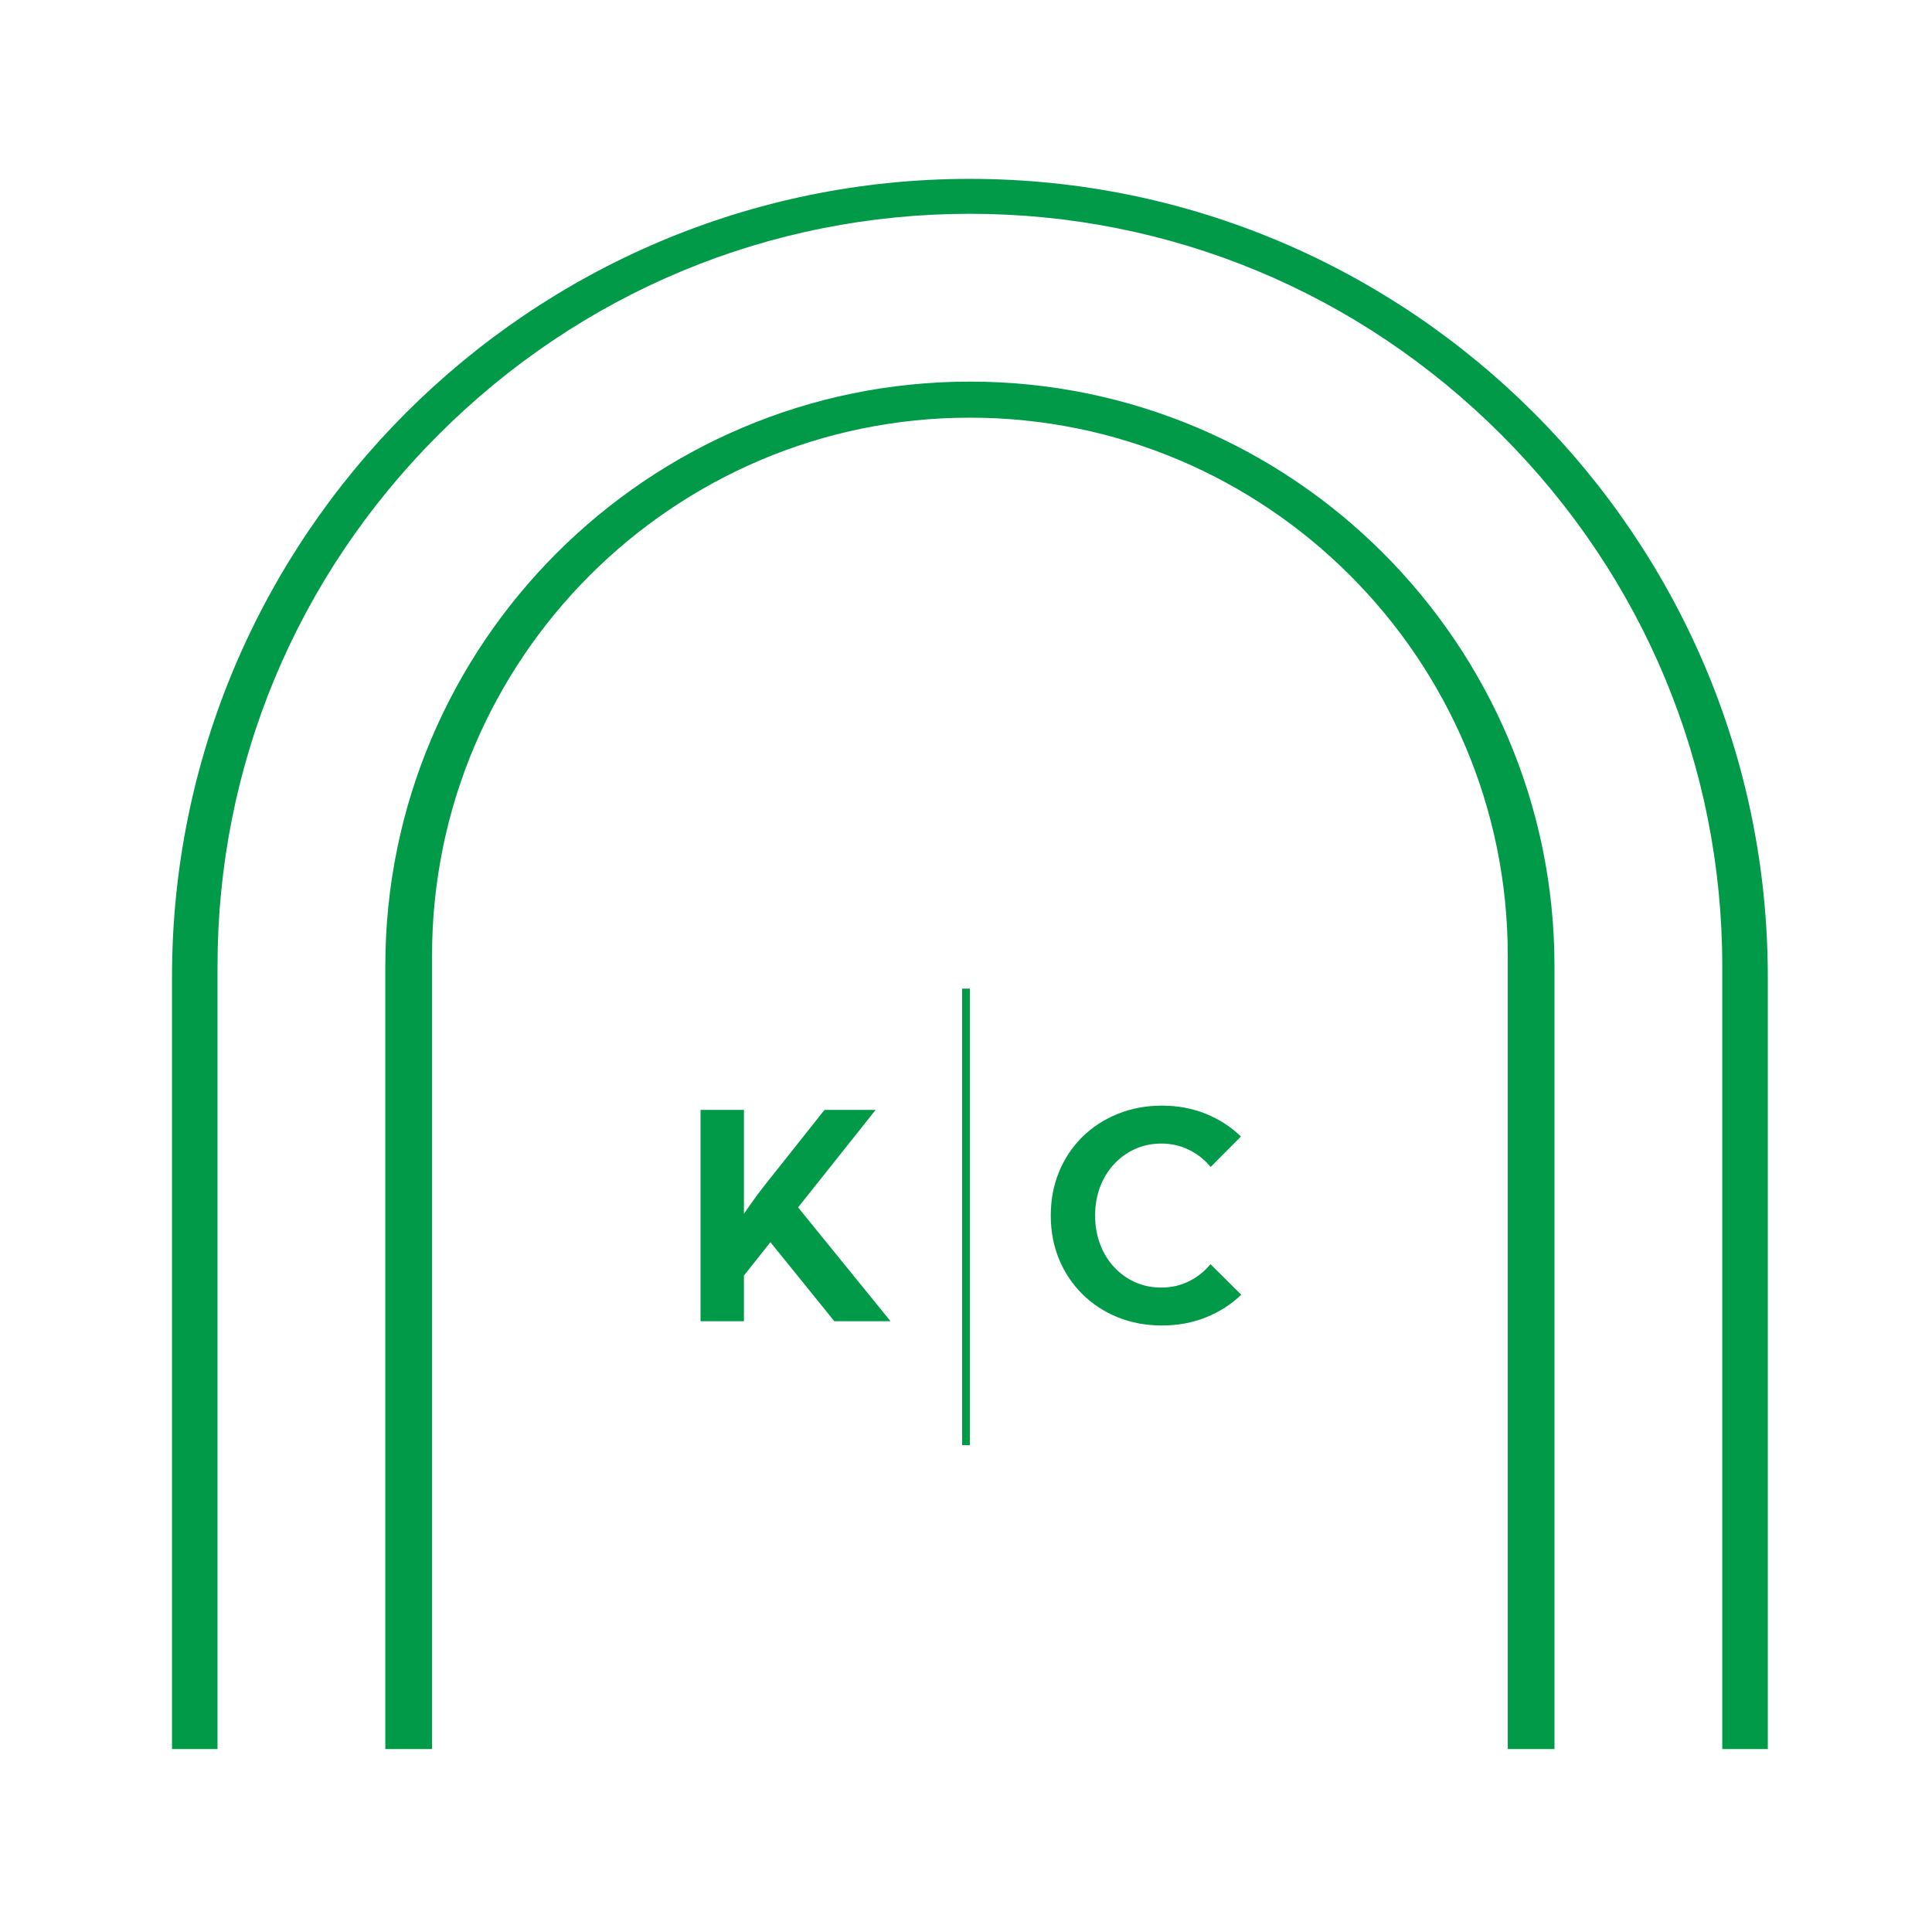 <?xml version="1.0" encoding="UTF-8"?>
<svg xmlns="http://www.w3.org/2000/svg" xmlns:xlink="http://www.w3.org/1999/xlink" width="500" zoomAndPan="magnify" viewBox="0 0 375 375" height="500" preserveAspectRatio="xMidYMid meet" version="1.0">
  <defs>
    <g></g>
    <clipPath id="637f8d54b9">
      <path d="M 0.75 2.148 L 375 2.148 L 375 343.398 L 0.75 343.398 Z M 0.75 2.148 " clip-rule="nonzero"></path>
    </clipPath>
    <clipPath id="8369243a2d">
      <path d="M 0 0 L 25.359 0 L 25.359 375 L 0 375 Z M 0 0 " clip-rule="nonzero"></path>
    </clipPath>
    <clipPath id="c47f752768">
      <path d="M 0 0 L 25.359 0 L 25.359 375 L 0 375 Z M 0 0 " clip-rule="nonzero"></path>
    </clipPath>
    <clipPath id="0f1655d80a">
      <rect x="0" width="26" y="0" height="375"></rect>
    </clipPath>
    <clipPath id="85dd4ae267">
      <path d="M 345.395 0 L 375 0 L 375 375 L 345.395 375 Z M 345.395 0 " clip-rule="nonzero"></path>
    </clipPath>
    <clipPath id="600750a788">
      <path d="M 0.395 0 L 30 0 L 30 375 L 0.395 375 Z M 0.395 0 " clip-rule="nonzero"></path>
    </clipPath>
    <clipPath id="4a00cf7e1d">
      <rect x="0" width="30" y="0" height="375"></rect>
    </clipPath>
    <clipPath id="c0b129f99d">
      <path d="M 0 339.492 L 375 339.492 L 375 375 L 0 375 Z M 0 339.492 " clip-rule="nonzero"></path>
    </clipPath>
    <clipPath id="d620ed7393">
      <path d="M 0 0.492 L 375 0.492 L 375 36 L 0 36 Z M 0 0.492 " clip-rule="nonzero"></path>
    </clipPath>
    <clipPath id="62e04767ba">
      <rect x="0" width="375" y="0" height="36"></rect>
    </clipPath>
    <clipPath id="133b80622f">
      <path d="M 0 0 L 375 0 L 375 31.105 L 0 31.105 Z M 0 0 " clip-rule="nonzero"></path>
    </clipPath>
    <clipPath id="2c3533a1d7">
      <path d="M 0 0 L 375 0 L 375 31.105 L 0 31.105 Z M 0 0 " clip-rule="nonzero"></path>
    </clipPath>
    <clipPath id="40144f0f21">
      <rect x="0" width="375" y="0" height="32"></rect>
    </clipPath>
    <clipPath id="062646088f">
      <path d="M 0 0 L 132 0 L 132 120 L 0 120 Z M 0 0 " clip-rule="nonzero"></path>
    </clipPath>
    <clipPath id="761a763465">
      <path d="M -26.234 53.758 L 79.652 -29.266 L 131.426 36.77 L 25.539 119.789 Z M -26.234 53.758 " clip-rule="nonzero"></path>
    </clipPath>
    <clipPath id="0e1f92e4a2">
      <path d="M 0 0 L 131.52 0 L 131.52 120 L 0 120 Z M 0 0 " clip-rule="nonzero"></path>
    </clipPath>
    <clipPath id="ab011ec822">
      <path d="M -26.234 53.758 L 79.652 -29.266 L 131.426 36.77 L 25.539 119.789 Z M -26.234 53.758 " clip-rule="nonzero"></path>
    </clipPath>
    <clipPath id="255c556736">
      <rect x="0" width="132" y="0" height="120"></rect>
    </clipPath>
    <clipPath id="832e436e3e">
      <path d="M 258 0 L 375 0 L 375 121 L 258 121 Z M 258 0 " clip-rule="nonzero"></path>
    </clipPath>
    <clipPath id="6a511e0a39">
      <path d="M 311.02 -29.258 L 416.262 54.586 L 363.977 120.211 L 258.734 36.371 Z M 311.02 -29.258 " clip-rule="nonzero"></path>
    </clipPath>
    <clipPath id="7aa1174017">
      <path d="M 0.719 0 L 117 0 L 117 120.238 L 0.719 120.238 Z M 0.719 0 " clip-rule="nonzero"></path>
    </clipPath>
    <clipPath id="fc27f6e788">
      <path d="M 53.02 -29.258 L 158.262 54.586 L 105.977 120.211 L 0.734 36.371 Z M 53.02 -29.258 " clip-rule="nonzero"></path>
    </clipPath>
    <clipPath id="2f61042bb5">
      <rect x="0" width="117" y="0" height="121"></rect>
    </clipPath>
    <clipPath id="f56eabcca5">
      <path d="M 109.395 104.656 L 261.359 104.656 L 261.359 355.758 L 109.395 355.758 Z M 109.395 104.656 " clip-rule="nonzero"></path>
    </clipPath>
    <clipPath id="23e0a20414">
      <path d="M 160.074 109.043 C 167.84 106.395 176.723 104.656 185.418 104.656 C 194.109 104.656 202.477 106.145 210.184 108.797 C 210.348 108.879 210.512 108.879 210.676 108.961 C 239.629 119.559 260.949 147.543 261.359 181.664 L 261.359 355.387 L 109.395 355.387 L 109.395 181.793 C 109.805 147.379 130.797 119.395 160.074 109.043 Z M 160.074 109.043 " clip-rule="nonzero"></path>
    </clipPath>
    <clipPath id="e811ff2dd8">
      <path d="M 0.395 0.656 L 152.359 0.656 L 152.359 251.441 L 0.395 251.441 Z M 0.395 0.656 " clip-rule="nonzero"></path>
    </clipPath>
    <clipPath id="330116d8f7">
      <path d="M 51.074 5.043 C 58.84 2.395 67.723 0.656 76.418 0.656 C 85.109 0.656 93.477 2.145 101.184 4.797 C 101.348 4.879 101.512 4.879 101.676 4.961 C 130.629 15.559 151.949 43.543 152.359 77.664 L 152.359 251.387 L 0.395 251.387 L 0.395 77.793 C 0.805 43.379 21.797 15.395 51.074 5.043 Z M 51.074 5.043 " clip-rule="nonzero"></path>
    </clipPath>
    <clipPath id="510a2187b5">
      <rect x="0" width="153" y="0" height="252"></rect>
    </clipPath>
  </defs>
  <rect x="-37.5" width="450" fill="#ffffff" y="-37.5" height="450" fill-opacity="1"></rect>
  <rect x="-37.5" width="450" fill="#009a49" y="-37.5" height="450" fill-opacity="1"></rect>
  <g clip-path="url(#637f8d54b9)">
    <path fill="#ffffff" d="M 375.699 189.59 L 375.699 343.762 L 343.129 343.762 L 343.129 189.59 C 343.129 104.195 273.652 34.719 188.258 34.719 C 102.859 34.719 33.387 104.195 33.387 189.59 L 33.387 343.762 L 0.812 343.762 L 0.812 189.59 C 0.812 139.711 20.363 92.691 55.863 57.195 C 91.359 21.695 138.379 2.148 188.258 2.148 C 238.137 2.148 285.156 21.695 320.652 57.195 C 356.148 92.691 375.699 139.711 375.699 189.59 Z M 188.258 41.496 C 149.391 41.496 112.758 56.727 85.105 84.383 C 57.449 112.035 42.219 148.672 42.219 187.535 L 42.219 343.762 L 74.789 343.762 L 74.789 187.535 C 74.789 124.969 125.691 74.07 188.258 74.07 C 250.824 74.07 301.723 124.969 301.723 187.535 L 301.723 343.762 L 334.293 343.762 L 334.293 187.535 C 334.293 148.672 319.066 112.035 291.41 84.383 C 263.754 56.727 227.121 41.496 188.258 41.496 Z M 188.258 81.07 C 130.691 81.07 83.859 127.902 83.859 185.469 L 83.859 343.762 L 116.43 343.762 L 116.43 185.469 C 116.43 145.863 148.652 113.645 188.258 113.645 C 227.863 113.645 260.086 145.863 260.086 185.469 L 260.086 343.762 L 292.656 343.762 L 292.656 185.469 C 292.656 127.902 245.824 81.07 188.258 81.07 Z M 188.258 81.07 " fill-opacity="1" fill-rule="nonzero"></path>
  </g>
  <g clip-path="url(#8369243a2d)">
    <g transform="matrix(1, 0, 0, 1, 0, 0)">
      <g clip-path="url(#0f1655d80a)">
        <g clip-path="url(#c47f752768)">
          <path fill="#ffffff" d="M -5.746 0 L 25.359 0 L 25.359 397.941 L -5.746 397.941 Z M -5.746 0 " fill-opacity="1" fill-rule="nonzero"></path>
        </g>
      </g>
    </g>
  </g>
  <g clip-path="url(#85dd4ae267)">
    <g transform="matrix(1, 0, 0, 1, 345, 0)">
      <g clip-path="url(#4a00cf7e1d)">
        <g clip-path="url(#600750a788)">
          <path fill="#ffffff" d="M 0.395 -11.496 L 31.5 -11.496 L 31.5 386.449 L 0.395 386.449 Z M 0.395 -11.496 " fill-opacity="1" fill-rule="nonzero"></path>
        </g>
      </g>
    </g>
  </g>
  <g clip-path="url(#c0b129f99d)">
    <g transform="matrix(1, 0, 0, 1, 0, 339)">
      <g clip-path="url(#62e04767ba)">
        <g clip-path="url(#d620ed7393)">
          <path fill="#ffffff" d="M 392.23 0.492 L 392.23 44.496 L -5.691 44.496 L -5.691 0.492 Z M 392.23 0.492 " fill-opacity="1" fill-rule="nonzero"></path>
        </g>
      </g>
    </g>
  </g>
  <g clip-path="url(#133b80622f)">
    <g transform="matrix(1, 0, 0, 1, 0, 0)">
      <g clip-path="url(#40144f0f21)">
        <g clip-path="url(#2c3533a1d7)">
          <path fill="#ffffff" d="M 386.488 0 L 386.488 31.105 L -11.453 31.105 L -11.453 0 Z M 386.488 0 " fill-opacity="1" fill-rule="nonzero"></path>
        </g>
      </g>
    </g>
  </g>
  <g clip-path="url(#062646088f)">
    <g clip-path="url(#761a763465)">
      <g transform="matrix(1, 0, 0, 1, 0, 0)">
        <g clip-path="url(#255c556736)">
          <g clip-path="url(#0e1f92e4a2)">
            <g clip-path="url(#ab011ec822)">
              <path fill="#ffffff" d="M -26.234 53.758 L 79.777 -29.359 L 131.551 36.672 L 25.539 119.789 Z M -26.234 53.758 " fill-opacity="1" fill-rule="nonzero"></path>
            </g>
          </g>
        </g>
      </g>
    </g>
  </g>
  <g clip-path="url(#832e436e3e)">
    <g clip-path="url(#6a511e0a39)">
      <g transform="matrix(1, 0, 0, 1, 258, 0)">
        <g clip-path="url(#2f61042bb5)">
          <g clip-path="url(#7aa1174017)">
            <g clip-path="url(#fc27f6e788)">
              <path fill="#ffffff" d="M 53.02 -29.258 L 158.383 54.684 L 106.102 120.312 L 0.734 36.371 Z M 53.02 -29.258 " fill-opacity="1" fill-rule="nonzero"></path>
            </g>
          </g>
        </g>
      </g>
    </g>
  </g>
  <g clip-path="url(#f56eabcca5)">
    <g clip-path="url(#23e0a20414)">
      <g transform="matrix(1, 0, 0, 1, 109, 104)">
        <g clip-path="url(#510a2187b5)">
          <g clip-path="url(#e811ff2dd8)">
            <g clip-path="url(#330116d8f7)">
              <path fill="#ffffff" d="M 0.395 0.656 L 152.359 0.656 L 152.359 251.164 L 0.395 251.164 Z M 0.395 0.656 " fill-opacity="1" fill-rule="nonzero"></path>
            </g>
          </g>
        </g>
      </g>
    </g>
  </g>
  <path stroke-linecap="butt" transform="matrix(0, -0.75, 0.75, 0, 186.747, 280.501)" fill="none" stroke-linejoin="miter" d="M 0.001 0.999 L 118.147 0.999 " stroke="#009a49" stroke-width="2" stroke-opacity="1" stroke-miterlimit="4"></path>
  <g fill="#009a49" fill-opacity="1">
    <g transform="translate(132.63, 256.448)">
      <g>
        <path d="M 11.766 0 L 3.344 0 L 3.344 -41.016 L 11.766 -41.016 L 11.766 -20.844 C 12.578 -22.039 13.359 -23.148 14.109 -24.172 C 14.859 -25.191 15.5 -26.031 16.031 -26.688 L 27.406 -41.016 L 37.328 -41.016 L 22.281 -22.094 L 40.219 0 L 29.312 0 L 16.906 -15.344 L 11.766 -8.859 Z M 11.766 0 "></path>
      </g>
    </g>
  </g>
  <g fill="#009a49" fill-opacity="1">
    <g transform="translate(202.031, 256.448)">
      <g>
        <path d="M 38.891 -5.141 C 36.973 -3.285 34.703 -1.828 32.078 -0.766 C 29.453 0.297 26.598 0.828 23.516 0.828 C 20.398 0.828 17.531 0.297 14.906 -0.766 C 12.281 -1.836 9.992 -3.336 8.047 -5.266 C 6.109 -7.191 4.602 -9.445 3.531 -12.031 C 2.457 -14.625 1.922 -17.453 1.922 -20.516 C 1.922 -23.578 2.457 -26.406 3.531 -29 C 4.602 -31.594 6.109 -33.848 8.047 -35.766 C 9.992 -37.68 12.281 -39.172 14.906 -40.234 C 17.531 -41.305 20.398 -41.844 23.516 -41.844 C 26.578 -41.844 29.414 -41.312 32.031 -40.25 C 34.645 -39.195 36.91 -37.727 38.828 -35.844 L 32.953 -29.938 C 31.805 -31.344 30.406 -32.453 28.75 -33.266 C 27.102 -34.078 25.312 -34.484 23.375 -34.484 C 21.539 -34.484 19.844 -34.129 18.281 -33.422 C 16.719 -32.723 15.352 -31.738 14.188 -30.469 C 13.02 -29.207 12.117 -27.727 11.484 -26.031 C 10.848 -24.332 10.531 -22.5 10.531 -20.531 C 10.531 -18.531 10.848 -16.68 11.484 -14.984 C 12.117 -13.285 13.02 -11.801 14.188 -10.531 C 15.352 -9.27 16.719 -8.285 18.281 -7.578 C 19.844 -6.879 21.539 -6.531 23.375 -6.531 C 25.312 -6.531 27.098 -6.938 28.734 -7.75 C 30.379 -8.562 31.773 -9.672 32.922 -11.078 Z M 38.891 -5.141 "></path>
      </g>
    </g>
  </g>
</svg>
